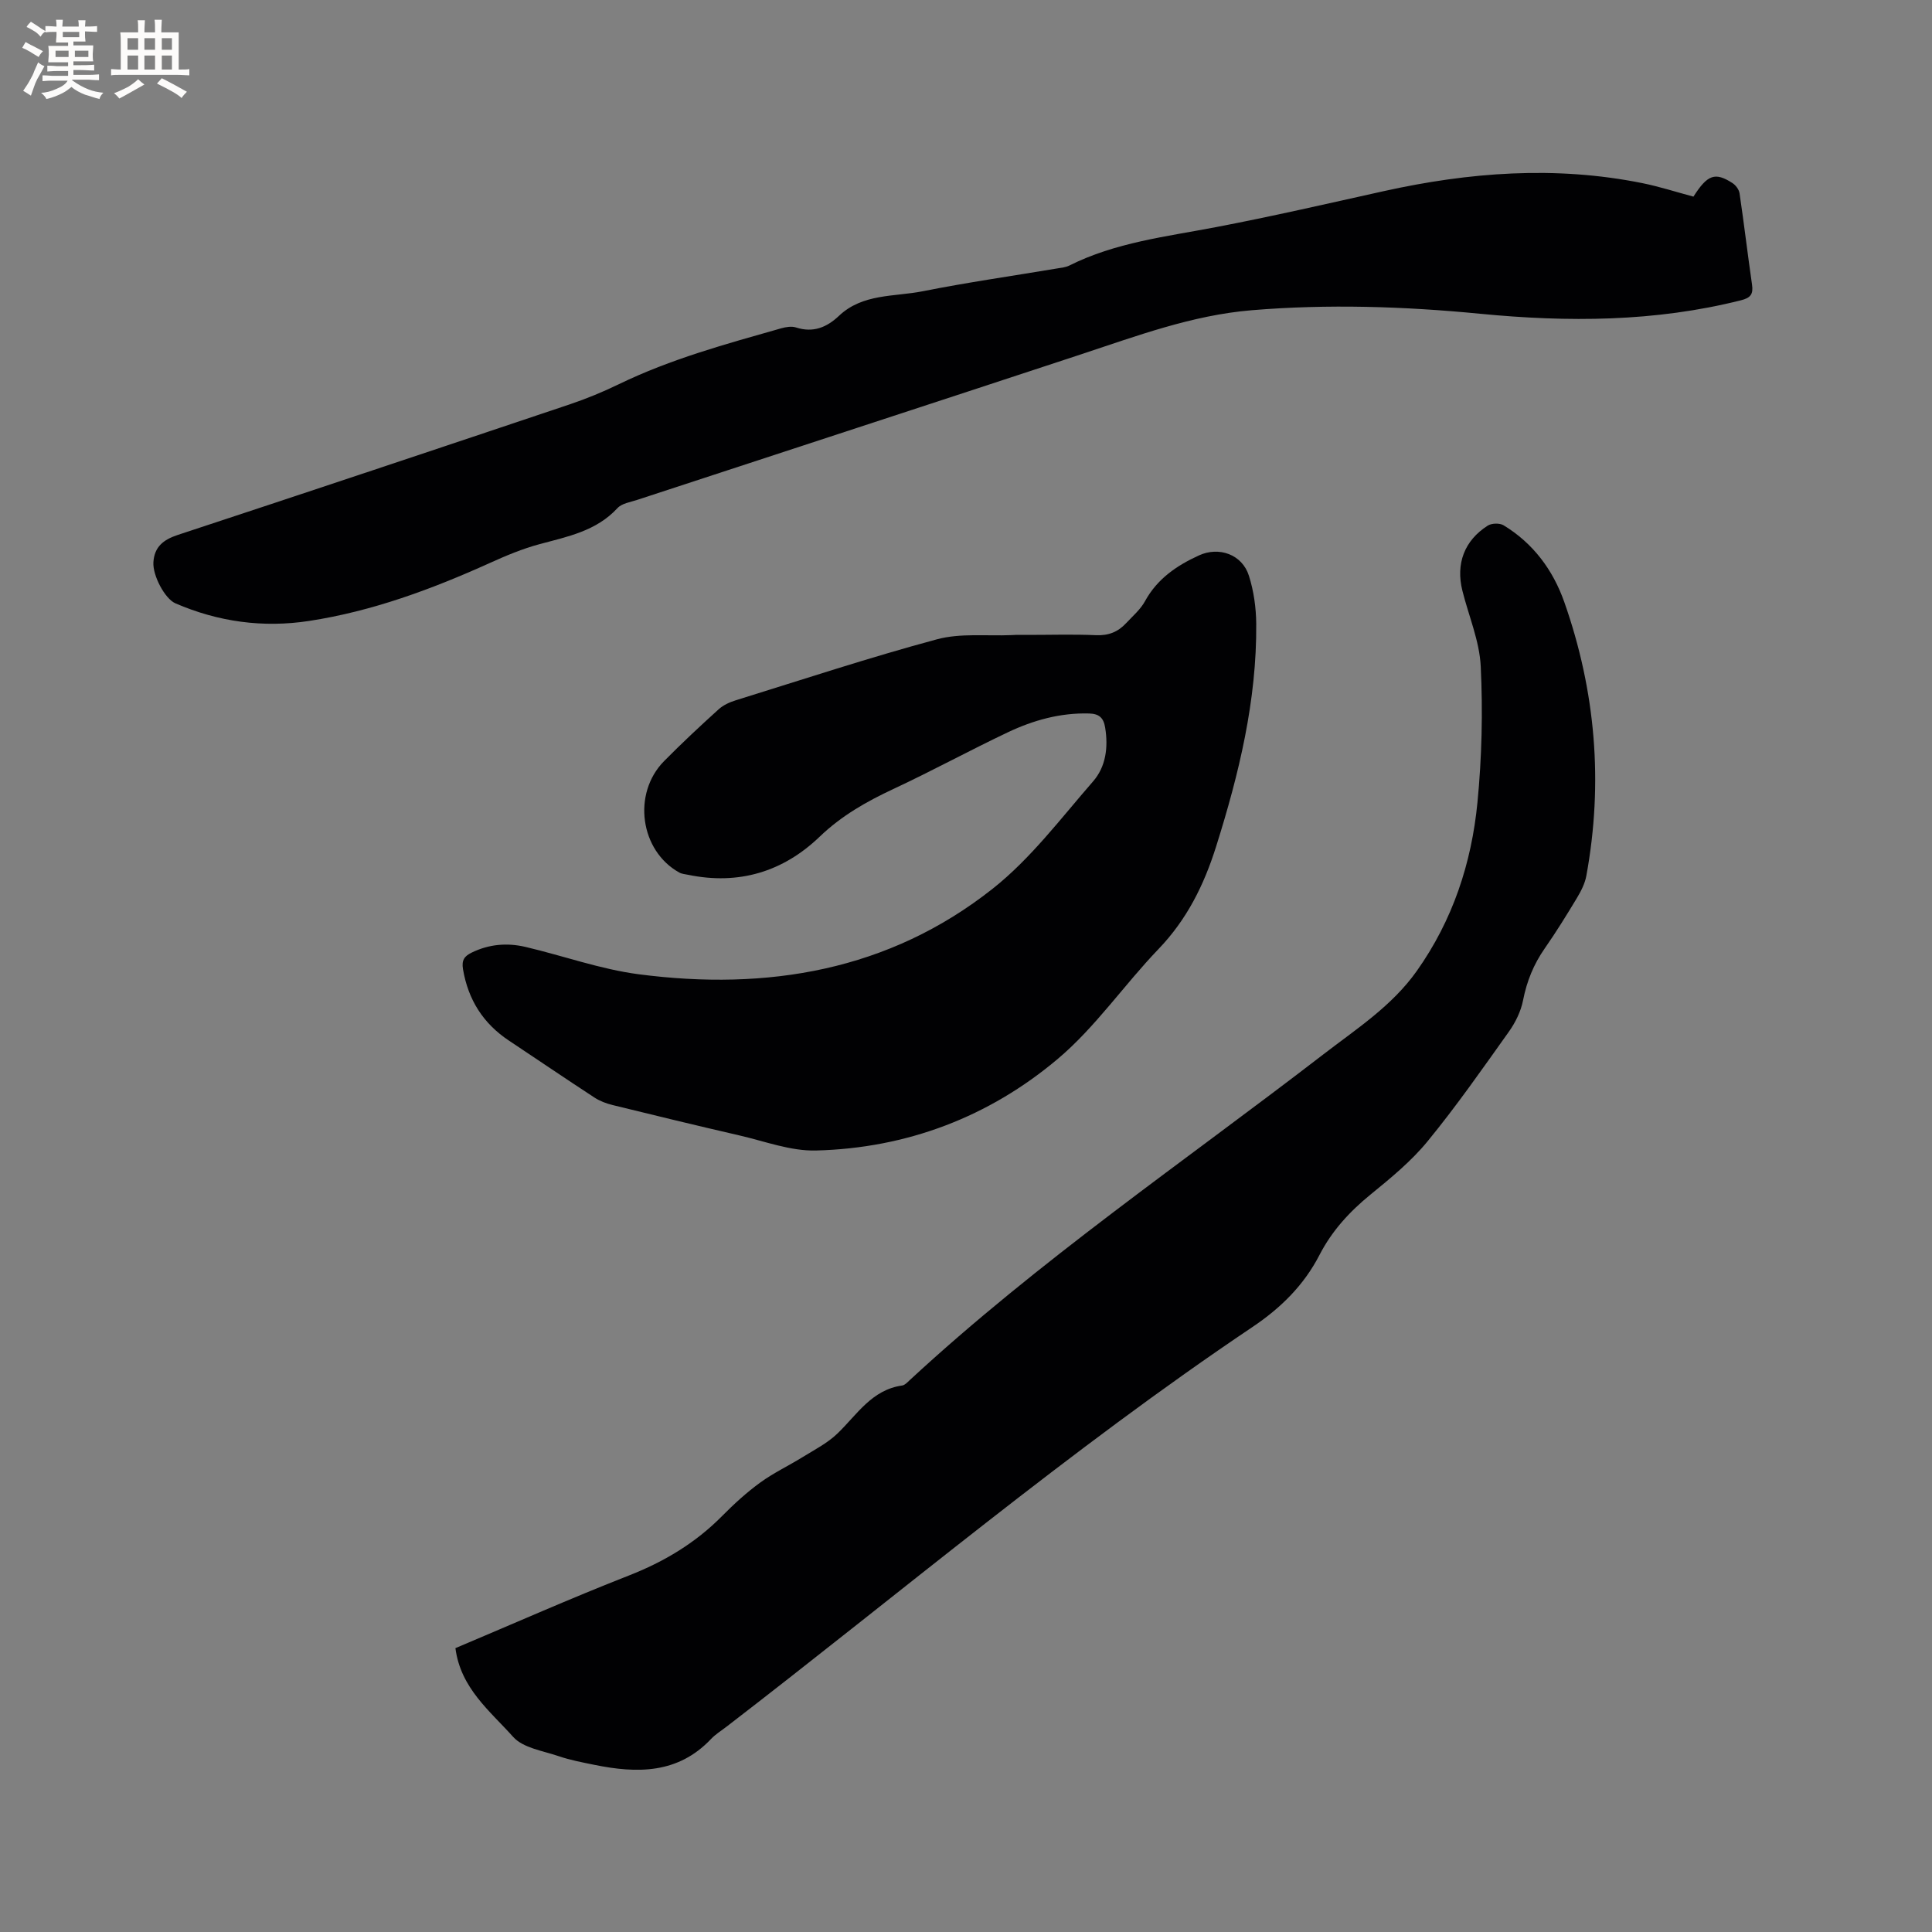 <svg enable-background="new 0 0 400 400" viewBox="0 0 400 400" xmlns="http://www.w3.org/2000/svg"><rect x="0" y="0" width="400" height="400" fill="#808080" stroke="none"/><g fill="#010103"><path d="m94.29 341.23c12.06-5.08 23.86-10.32 35.87-15.02 7.34-2.87 13.81-6.74 19.34-12.33 2.45-2.48 5.06-4.87 7.88-6.92 2.77-2.02 5.92-3.5 8.84-5.31 2.46-1.52 5.12-2.88 7.17-4.86 4.06-3.91 7.1-9.06 13.41-9.94.55-.08 1.07-.66 1.53-1.09 26.76-24.76 56.86-45.28 85.65-67.46 6.86-5.29 14.18-9.98 19.35-17.27 7.45-10.52 11.33-22.31 12.56-34.88.91-9.33 1.13-18.81.68-28.17-.25-5.28-2.5-10.46-3.8-15.69-1.39-5.58.41-10.38 5.24-13.46.81-.52 2.47-.57 3.28-.08 6.14 3.72 10.25 9.28 12.58 15.9 6.49 18.44 8.1 37.37 4.57 56.65-.29 1.61-1.1 3.19-1.95 4.61-2.13 3.54-4.31 7.06-6.67 10.45-2.29 3.28-3.71 6.78-4.48 10.71-.44 2.28-1.57 4.6-2.93 6.51-5.47 7.68-10.88 15.44-16.85 22.72-3.38 4.13-7.64 7.62-11.81 11.02-4.35 3.54-8 7.53-10.56 12.5-3.24 6.28-8.02 10.99-13.89 14.93-37.89 25.45-72.73 54.93-108.84 82.71-1.09.84-2.3 1.58-3.24 2.57-6.86 7.26-15.33 7.16-24.17 5.36-2.49-.51-5.01-.98-7.4-1.8-3.26-1.11-7.36-1.69-9.41-3.99-4.76-5.33-10.87-10.05-11.95-18.37z"/><path d="m212.94 131.45c4.67 0 9.34-.15 14 .06 2.57.11 4.54-.69 6.2-2.48 1.37-1.47 2.98-2.84 3.92-4.56 2.54-4.64 6.56-7.37 11.17-9.48 4.15-1.9 8.95-.2 10.34 4.2 1.01 3.17 1.49 6.63 1.52 9.97.12 15.86-3.56 31.03-8.3 46.08-2.53 8.04-6.07 15.15-11.96 21.28-7.11 7.4-13.02 16.12-20.79 22.68-14.28 12.06-31.32 18.53-50.13 19-5.24.13-10.56-1.91-15.81-3.12-8.77-2.02-17.52-4.14-26.26-6.29-1.31-.32-2.64-.82-3.76-1.55-5.94-3.88-11.81-7.87-17.72-11.8-5.32-3.54-8.43-8.44-9.5-14.77-.32-1.88.29-2.71 1.79-3.44 3.59-1.76 7.36-2.07 11.15-1.18 7.83 1.84 15.51 4.62 23.43 5.66 26.6 3.47 51.79-.71 73.29-17.71 7.87-6.22 14.11-14.56 20.78-22.21 2.65-3.03 3.18-7.04 2.51-11.15-.33-2.06-1.28-2.86-3.31-2.92-5.98-.17-11.58 1.4-16.87 3.91-7.94 3.77-15.66 7.98-23.62 11.7-5.59 2.61-10.77 5.54-15.31 9.9-7.57 7.27-16.76 10.05-27.22 7.89-.61-.13-1.29-.17-1.82-.46-8.14-4.48-9.81-16.35-3.17-23.08 3.65-3.7 7.45-7.24 11.3-10.73.97-.88 2.3-1.48 3.57-1.87 13.85-4.3 27.63-8.85 41.63-12.62 4.87-1.31 10.28-.65 15.45-.87 1.16-.08 2.33-.04 3.5-.04z"/><path d="m350.61 40.71c2.9-4.56 4.48-5.13 8.07-2.81.69.44 1.37 1.36 1.48 2.15.93 6.29 1.67 12.6 2.58 18.89.28 1.96-.29 2.73-2.29 3.23-17.83 4.49-35.86 4.55-54.01 2.79-15.74-1.53-31.52-2.04-47.29-.73-12.34 1.02-23.9 5.36-35.57 9.21-30.55 10.07-61.14 20.04-91.7 30.07-1.4.46-3.14.71-4.04 1.69-4.39 4.75-10.3 5.89-16.13 7.46-3.54.95-6.99 2.4-10.34 3.92-12.01 5.42-24.31 9.98-37.38 11.98-9.53 1.46-18.8.19-27.68-3.65-2.15-.93-4.72-5.72-4.55-8.51.2-3.16 2.03-4.65 5.02-5.64 27.06-8.91 54.07-17.94 81.08-27.01 3.5-1.18 6.95-2.59 10.28-4.21 10.73-5.21 22.17-8.32 33.57-11.56.98-.28 2.18-.48 3.1-.18 3.55 1.15 6.36-.02 8.89-2.41 4.91-4.65 11.45-3.92 17.35-5.09 9.24-1.84 18.58-3.17 27.87-4.73.83-.14 1.73-.22 2.47-.59 9.54-4.79 19.99-5.97 30.27-7.94 11.64-2.22 23.19-4.88 34.76-7.45 17.76-3.94 35.6-5.3 53.58-1.68 3.52.71 6.95 1.82 10.61 2.8z"/></g><path d="m6.8 9.5c.6.3 1.3.7 2.1 1.1-.4.4-.7.8-.9 1.2-.7-.4-1.3-.8-1.8-1.1s-1.1-.6-1.6-.8c.2-.4.5-.8.7-1.2.4.2.8.5 1.5.8zm.9 6.9c-.3.6-.5 1.1-.7 1.7s-.4 1.1-.6 1.7c-.6-.4-1.1-.7-1.6-1 .7-1 1.2-1.8 1.5-2.4.3-.5.6-1.1.8-1.7.3-.6.5-1.2.8-1.8.3.3.8.6 1.3.8-.7 1.3-1.2 2.2-1.5 2.7zm.1-11c.4.3 1 .7 1.7 1.1-.5.2-.8.6-1.1 1.1-.5-.6-1-1-1.4-1.2s-.9-.6-1.5-.8c.2-.4.5-.7.9-1.1.5.3.9.6 1.4.9zm10.5 13.1c1 .4 2 .6 3.1.7-.4.4-.7.8-.8 1.3-.9-.2-1.9-.6-3-.9-1-.4-2-.9-2.8-1.6-.5.4-1.1.9-1.9 1.3s-1.9.9-3.3 1.2c-.1-.3-.5-.8-1.1-1.3 1 0 2.1-.3 3.2-.8 1.2-.5 1.9-1 2.3-1.7h-3.2c-.4 0-1 0-2 .1v-1.2c1 0 1.7.1 2 .1h3.3v-1h-2.3c-.2 0-.9 0-2 .1v-1.2c1.2 0 1.9.1 2 .1h2.3v-.8h-4.1c0-.7.1-1.2.1-1.6 0-.5 0-1.1-.1-1.8h4.1v-.7h-2.5c0-.6.1-1.1.1-1.6v-.6h-.5c-.4 0-1 0-1.8.1v-1.3c1.2 0 1.9.1 2.1.1h.2c0-.3 0-.8-.1-1.4h1.4c0 .6-.1 1-.1 1.4h3.4c0-.4 0-.8-.1-1.3h1.5c0 .4-.1.9-.1 1.3.7 0 1.5 0 2.5-.1v1.2c-1 0-1.8-.1-2.5-.1v.6c0 .3 0 .8.1 1.5h-2.5v.8h4.1c0 .7-.1 1.3-.1 1.8s0 1 .1 1.5h-4.1v.8h1.4c.8 0 1.8 0 2.9-.1v1.2c-1 0-1.9-.1-2.8-.1h-1.5v1h3.2c.3 0 1 0 2.1-.1v1.2c-1.1 0-1.8-.1-2.1-.1h-3.4l-.1.1c1.4 1 2.4 1.5 3.4 1.9zm-4.1-6.7v-1.3h-2.7v1.3zm2.2-4.1v-1.1h-3.4v1.1zm1.9 4.1v-1.3h-2.8v1.3z" fill="#fcfbfa"/><path d="m37 6.7v2.3 5.4c1 0 1.8 0 2.2-.1v1.3c-.6 0-1.5-.1-2.5-.1h-11.9c-.7 0-1.3 0-1.8.1v-1.3c.5 0 1.1.1 2 .1v-5.2c0-1 0-1.8-.1-2.5h3.7c0-1.3 0-2.1-.1-2.5h1.5c0 .4-.1 1.3-.1 2.5h2.2c0-1.2 0-2.1-.1-2.6h1.5c0 .4-.1 1.3-.1 2.6zm-12.3 13.7c-.3-.4-.7-.8-1.1-1.1 1.1-.4 2.1-.9 2.9-1.3.8-.5 1.5-1 2.1-1.6.4.4.9.8 1.3 1.1-2.5 1.4-4.2 2.4-5.2 2.9zm3.9-10.1v-2.4h-2.2v2.4zm0 4.1v-2.9h-2.2v2.9zm3.5-4.1v-2.4h-2.2v2.4zm0 4.1v-2.9h-2.2v2.9zm.4 2.9 1-1.1c.6.3 1.4.7 2.5 1.3s2 1.1 2.7 1.5c-.4.4-.8.8-1.1 1.3-.8-.8-2.5-1.7-5.1-3zm3.1-7v-2.4h-2.1v2.4zm0 4.1v-2.9h-2.1v2.9z" fill="#fcfbfa"/></svg>